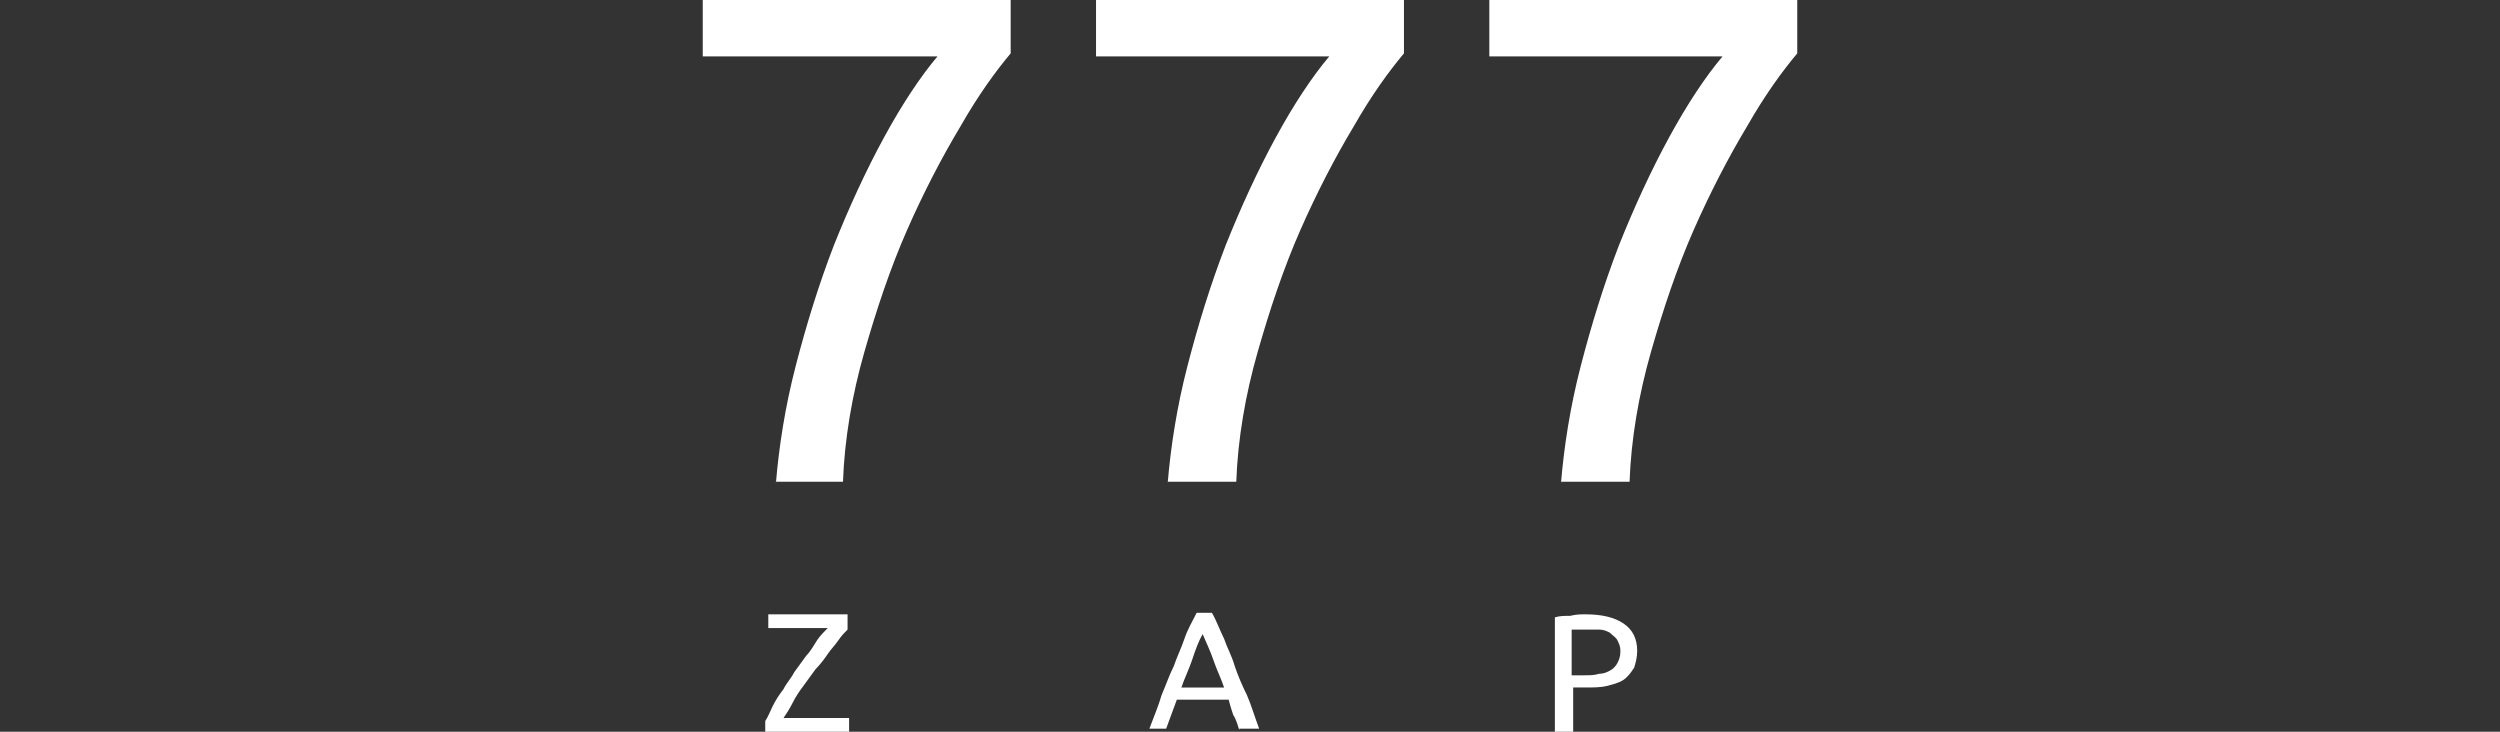 <?xml version="1.0" encoding="utf-8"?>
<!-- Generator: Adobe Illustrator 23.0.2, SVG Export Plug-In . SVG Version: 6.00 Build 0)  -->
<svg version="1.1" id="Слой_1" xmlns="http://www.w3.org/2000/svg" xmlns:xlink="http://www.w3.org/1999/xlink" x="0px" y="0px"
	 viewBox="0 0 164 48" style="enable-background:new 0 0 164 48;" xml:space="preserve">
<rect x="0" y="0" width="164" height="48" fill="#333333" stroke="none"/>
<style type="text/css">
	.st0{fill:#FFFFFF;}
</style>
<g>
	<g>
		<path class="st0" d="M50.9,31.7c0.2-2.4,0.6-5,1.3-7.7c0.7-2.7,1.5-5.3,2.5-7.9c1-2.5,2.1-4.9,3.3-7.1c1.2-2.2,2.4-4,3.5-5.3H46.1
			V0h20.2v3.5c-1,1.2-2.1,2.7-3.3,4.8c-1.2,2-2.4,4.3-3.5,6.8c-1.1,2.5-2,5.2-2.8,8c-0.8,2.8-1.3,5.7-1.4,8.5H50.9z"/>
		<path class="st0" d="M76.6,31.7c0.2-2.4,0.6-5,1.3-7.7c0.7-2.7,1.5-5.3,2.5-7.9c1-2.5,2.1-4.9,3.3-7.1c1.2-2.2,2.4-4,3.5-5.3H71.9
			V0h20.2v3.5c-1,1.2-2.1,2.7-3.3,4.8c-1.2,2-2.4,4.3-3.5,6.8c-1.1,2.5-2,5.2-2.8,8c-0.8,2.8-1.3,5.7-1.4,8.5H76.6z"/>
		<path class="st0" d="M102.4,31.7c0.2-2.4,0.6-5,1.3-7.7c0.7-2.7,1.5-5.3,2.5-7.9c1-2.5,2.1-4.9,3.3-7.1c1.2-2.2,2.4-4,3.5-5.3
			H97.7V0h20.2v3.5c-1,1.2-2.1,2.7-3.3,4.8c-1.2,2-2.4,4.3-3.5,6.8c-1.1,2.5-2,5.2-2.8,8c-0.8,2.8-1.3,5.7-1.4,8.5H102.4z"/>
	</g>
	<g>
		<path class="st0" d="M55.6,41.3c-0.2,0.2-0.4,0.4-0.6,0.7c-0.2,0.3-0.5,0.6-0.7,0.9c-0.2,0.3-0.5,0.7-0.8,1
			c-0.3,0.4-0.5,0.7-0.8,1.1c-0.3,0.4-0.5,0.7-0.7,1.1c-0.2,0.4-0.4,0.7-0.6,1h4.3V48h-5.5v-0.7c0.2-0.3,0.3-0.6,0.5-1
			s0.4-0.7,0.7-1.1c0.2-0.4,0.5-0.7,0.7-1.1c0.3-0.4,0.5-0.7,0.8-1.1c0.3-0.3,0.5-0.7,0.7-1c0.2-0.3,0.5-0.6,0.7-0.8h-3.9v-0.9h5.2
			V41.3z"/>
	</g>
	<g>
		<path class="st0" d="M81.3,47.9c-0.1-0.3-0.2-0.7-0.4-1c-0.1-0.3-0.2-0.6-0.3-1h-3.4l-0.7,1.9h-1.1c0.3-0.8,0.6-1.5,0.8-2.2
			c0.3-0.7,0.5-1.3,0.8-1.9c0.2-0.6,0.5-1.2,0.7-1.8c0.2-0.6,0.5-1.1,0.8-1.7h1c0.3,0.5,0.5,1.1,0.8,1.7c0.2,0.6,0.5,1.1,0.7,1.8
			c0.2,0.6,0.5,1.3,0.8,1.9c0.3,0.7,0.5,1.4,0.8,2.2H81.3z M80.3,45.1c-0.2-0.6-0.5-1.2-0.7-1.8s-0.5-1.2-0.7-1.7
			c-0.3,0.5-0.5,1.1-0.7,1.7s-0.5,1.2-0.7,1.8H80.3z"/>
	</g>
	<g>
		<path class="st0" d="M104,40.3c1.1,0,1.9,0.2,2.5,0.6c0.6,0.4,0.9,1,0.9,1.8c0,0.4-0.1,0.8-0.2,1.1c-0.2,0.3-0.4,0.6-0.7,0.8
			c-0.3,0.2-0.7,0.3-1.1,0.4c-0.4,0.1-0.9,0.1-1.4,0.1h-0.8V48H102v-7.5c0.3-0.1,0.6-0.1,1-0.1C103.4,40.3,103.7,40.3,104,40.3z
			 M104.1,41.3c-0.5,0-0.8,0-1,0v3h0.8c0.4,0,0.7,0,1-0.1c0.3,0,0.5-0.1,0.7-0.2c0.2-0.1,0.4-0.3,0.5-0.5c0.1-0.2,0.2-0.4,0.2-0.8
			c0-0.3-0.1-0.5-0.2-0.7c-0.1-0.2-0.3-0.3-0.5-0.5c-0.2-0.1-0.4-0.2-0.7-0.2C104.7,41.3,104.4,41.3,104.1,41.3z"/>
	</g>
</g>
</svg>
